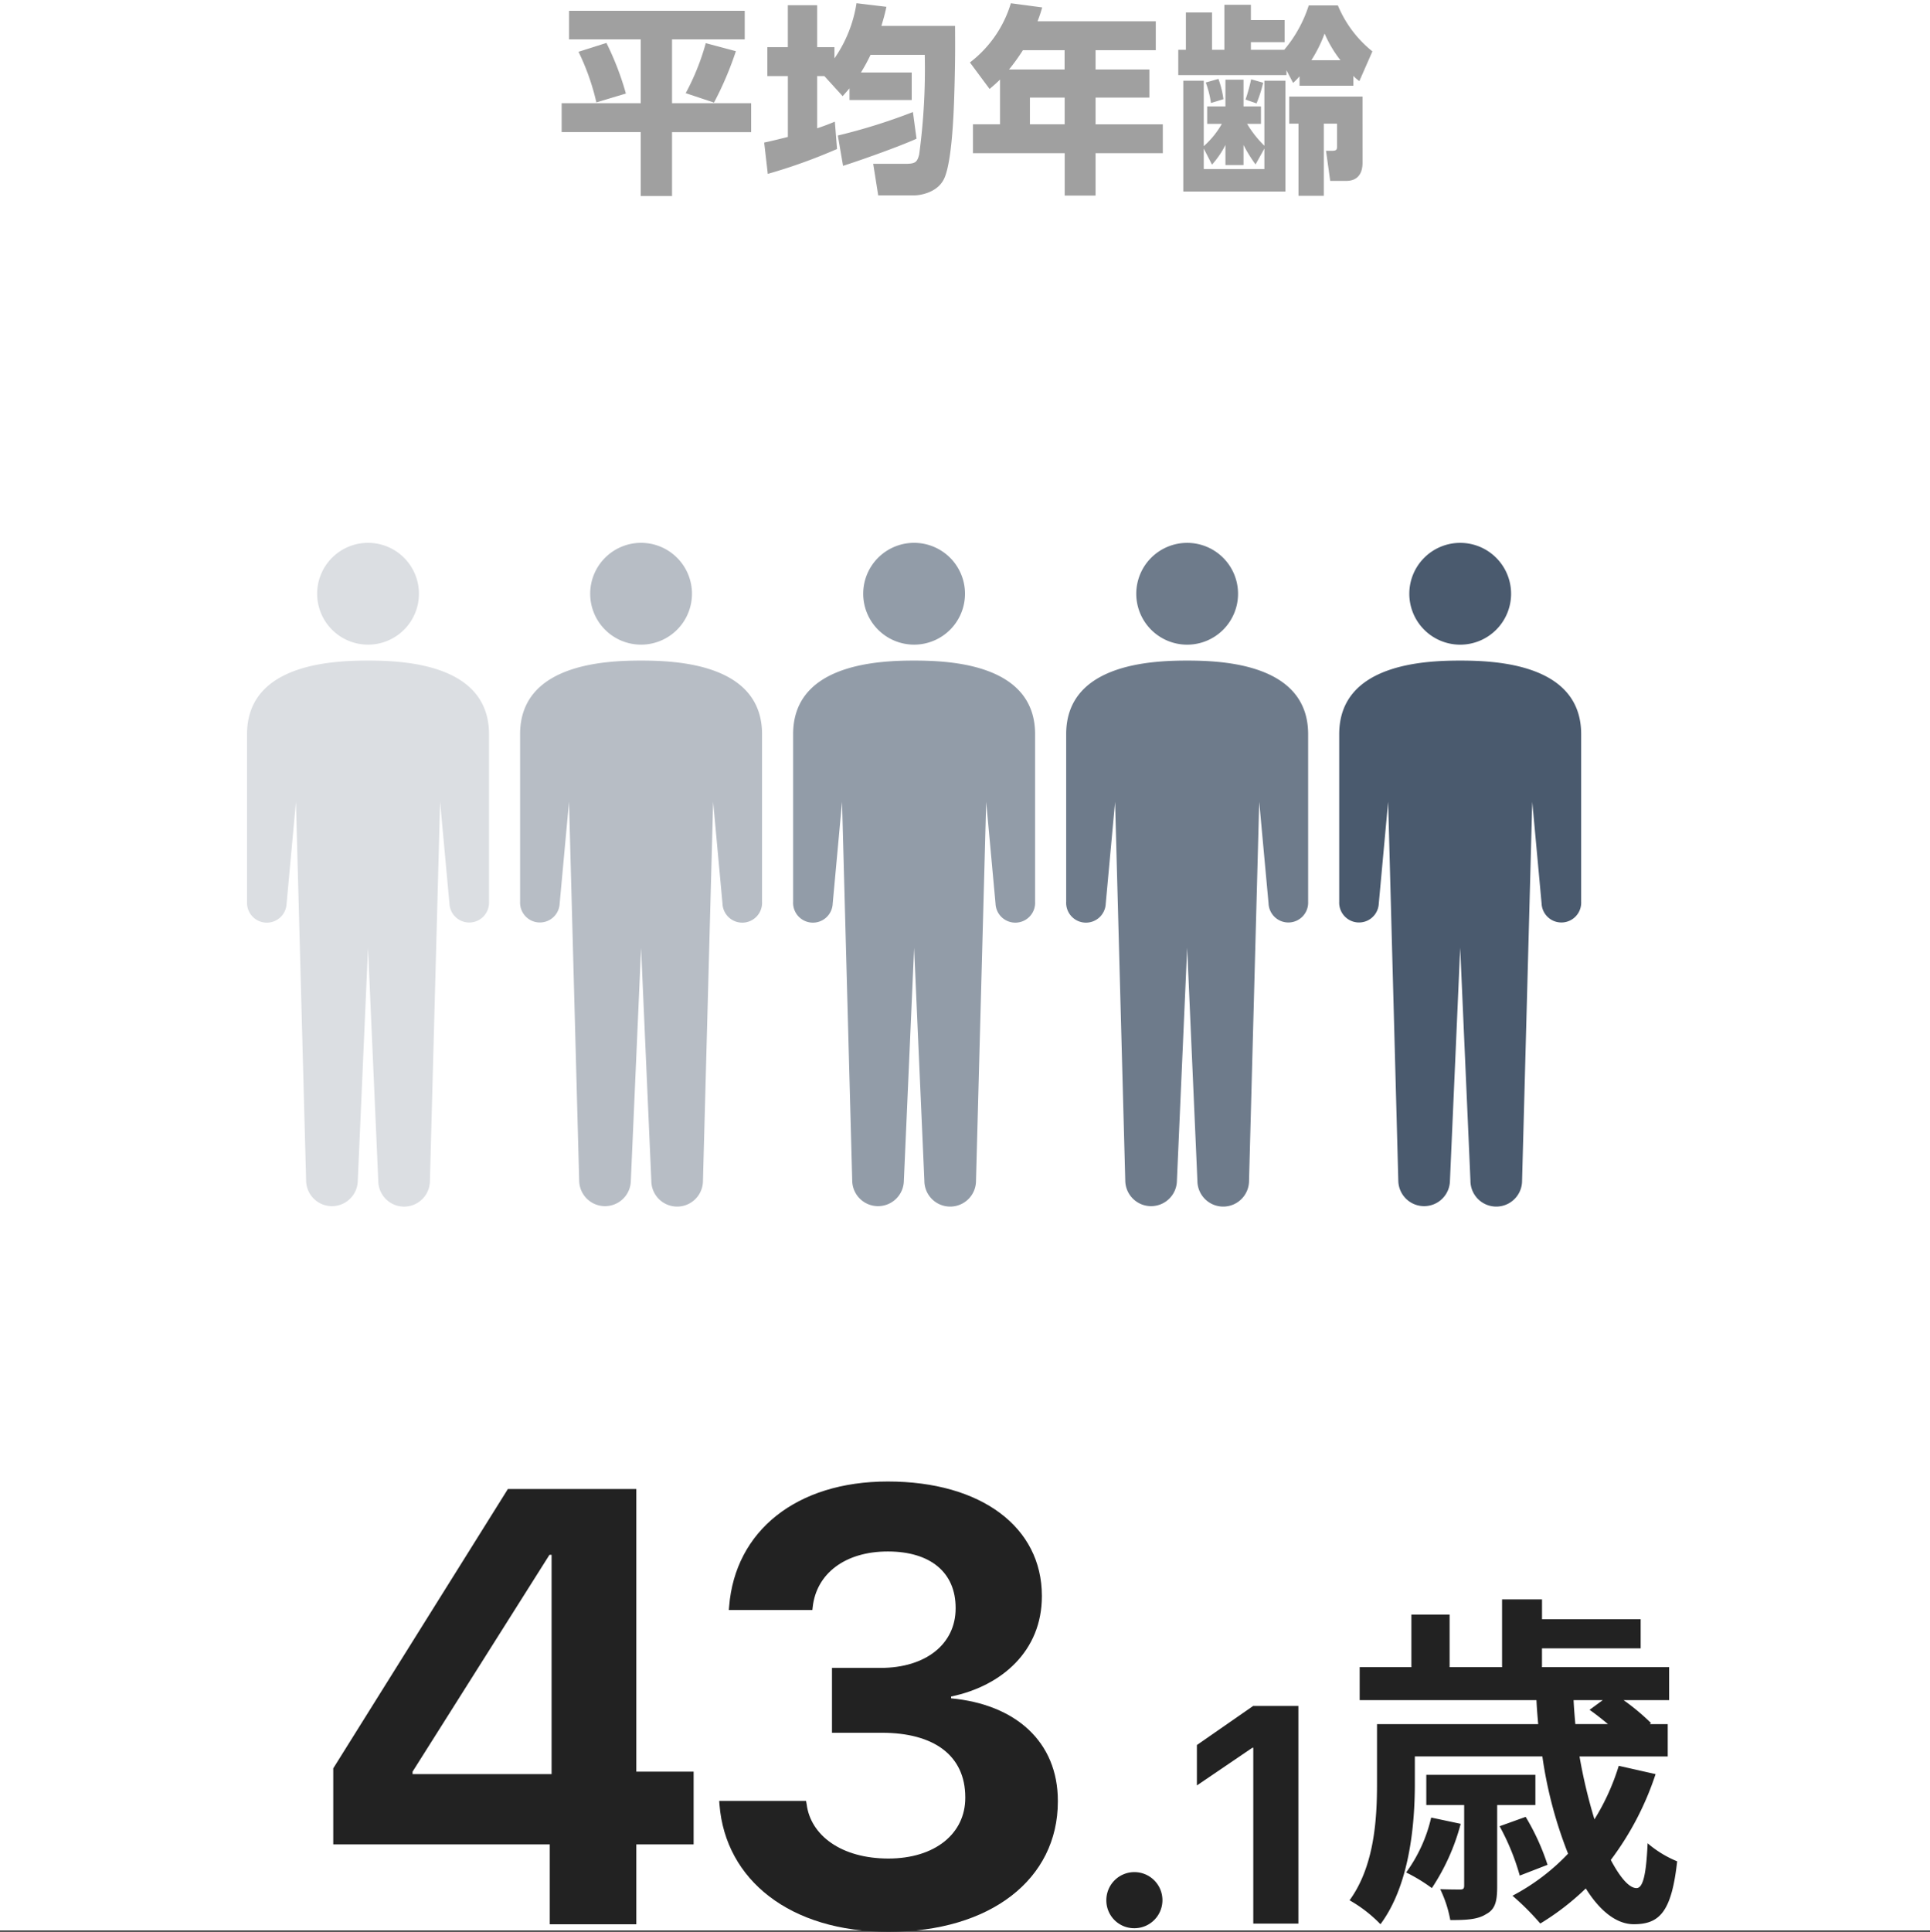 <svg xmlns="http://www.w3.org/2000/svg" width="250" height="250.179" viewBox="0 0 250 250.179">
  <rect x="0" y="0" width="250" height="250.179" fill="#333333" stroke="none"/>
  <defs>
    <style>
      .cls-1 {
        fill: #fff;
      }

      .cls-2 {
        fill: #a0a0a0;
      }

      .cls-3 {
        fill: #4a5a6e;
      }

      .cls-4 {
        fill: none;
        stroke: #fff;
        stroke-width: 6px;
      }

      .cls-5 {
        fill: #dbdee2;
      }

      .cls-6 {
        fill: #b7bdc5;
      }

      .cls-7 {
        fill: #929ca8;
      }

      .cls-8 {
        fill: #6e7b8b;
      }

      .cls-9 {
        fill: #222;
      }
    </style>
  </defs>
  <g id="レイヤー_2" data-name="レイヤー 2">
    <g id="works">
      <rect class="cls-1" width="250" height="250" transform="translate(250 0) rotate(90)"/>
      <g>
        <path class="cls-2" d="M73.715,1.4H96.466V5.1H87.053v8.269H97.3v3.744H87.053v8.268H83V17.108H72.753V13.364H83V5.1H73.715Zm4.836,4.16a37.14,37.14,0,0,1,2.523,6.553L77.251,13.26a30.429,30.429,0,0,0-2.314-6.553ZM95.322,6.629a43.4,43.4,0,0,1-2.834,6.657l-3.666-1.222a30.78,30.78,0,0,0,2.6-6.475Z"/>
        <path class="cls-2" d="M110.037,11.44c-.442.52-.545.624-.883,1.014l-2.367-2.6h-.936v6.761c1.3-.442,1.639-.6,2.289-.858l.285,3.536a70.866,70.866,0,0,1-8.97,3.224l-.467-4.056c.623-.13.987-.208,3.067-.728V9.853H99.4V6.109h2.651V.675h3.8V6.109h2.236V7.565a17.073,17.073,0,0,0,2.861-7.15l3.874.468c-.157.728-.312,1.352-.651,2.47h9.543c0,1.638.052,4.03-.1,8.815-.077,2.7-.312,8.554-1.248,10.816-.858,2.08-3.432,2.314-3.848,2.314h-4.759l-.649-4.082h4.16c1.3,0,1.534-.208,1.794-1.2A82.566,82.566,0,0,0,119.788,7.1h-7.02a22.551,22.551,0,0,1-1.248,2.288H118.1v3.562h-8.061Zm8.685,6.526c-2.5,1.118-7.618,2.912-9.517,3.51l-.675-3.926a75.146,75.146,0,0,0,9.724-3.042Z"/>
        <path class="cls-2" d="M149.713,2.755V6.5h-7.8V9h6.968v3.64h-6.968v3.458h8.71v3.744h-8.71v5.486h-4V19.838H126.027V16.094h3.509V10.3c-.441.442-.832.78-1.351,1.221l-2.549-3.432a15.1,15.1,0,0,0,5.305-7.67L135,.961c-.182.624-.26.884-.6,1.794ZM132.5,6.5a25.814,25.814,0,0,1-1.8,2.5h7.2V6.5Zm5.409,6.137h-4.5v3.458h4.5Z"/>
        <path class="cls-2" d="M173.3.7a14.974,14.974,0,0,0,4.472,5.954l-1.69,3.849a5.16,5.16,0,0,1-.78-.676V11.1h-6.969V9.88a8.4,8.4,0,0,1-.832.858L166.64,9.1v.624H152.625V6.447h.988V1.611h3.381V6.447H158.6V.623h3.432V2.6h4.369v2.86h-4.369v.988h4.317A16.788,16.788,0,0,0,169.526.7ZM156.37,16.042V13.78h2.366V10.322h2.34V13.78h2.261v2.262h-1.794a13.917,13.917,0,0,0,2.237,2.834V10.452h2.729V24.8H153.275V10.452h2.652v8.476a11.233,11.233,0,0,0,2.34-2.886Zm2.366,2.73a11.642,11.642,0,0,1-1.742,2.548l-1.067-2.08v2.652h7.853V19.24l-1.145,2.054a18.132,18.132,0,0,1-1.559-2.522v2.6h-2.34Zm-1.873-5.434a13.282,13.282,0,0,0-.676-2.653l1.639-.467a12.187,12.187,0,0,1,.649,2.626Zm4.472-.442a22.16,22.16,0,0,0,.729-2.627l1.559.443a17.636,17.636,0,0,1-.858,2.678Zm15.159,8.19c0,1.378-.624,2.34-2.106,2.34h-2.08l-.546-3.9h.806c.494,0,.624-.13.624-.494V16.016h-1.716V25.35H168.2V16.016H167v-3.51h9.491ZM173.634,7.8a15.515,15.515,0,0,1-2.055-3.458A17.627,17.627,0,0,1,169.864,7.8Z"/>
      </g>
      <g>
        <g>
          <g>
            <path class="cls-3" d="M54.266,76.894A6.592,6.592,0,1,1,47.674,70.3,6.593,6.593,0,0,1,54.266,76.894Z"/>
            <path class="cls-3" d="M47.674,85.548C42.994,85.548,32,86,32,95.077v21.7a2.565,2.565,0,1,0,5.124.244l1.211-13.181,1.319,49.073a3.345,3.345,0,0,0,6.689,0l1.328-30.17L49,152.916a3.344,3.344,0,0,0,6.688,0l1.32-49.073,1.21,13.181a2.565,2.565,0,1,0,5.125-.244v-21.7C63.344,86,52.354,85.548,47.674,85.548Z"/>
          </g>
          <g>
            <path class="cls-4" d="M54.266,76.894A6.592,6.592,0,1,1,47.674,70.3,6.593,6.593,0,0,1,54.266,76.894Z"/>
            <path class="cls-4" d="M47.674,85.548C42.994,85.548,32,86,32,95.077v21.7a2.565,2.565,0,1,0,5.124.244l1.211-13.181,1.319,49.073a3.345,3.345,0,0,0,6.689,0l1.328-30.17L49,152.916a3.344,3.344,0,0,0,6.688,0l1.32-49.073,1.21,13.181a2.565,2.565,0,1,0,5.125-.244v-21.7C63.344,86,52.354,85.548,47.674,85.548Z"/>
          </g>
          <g>
            <path class="cls-5" d="M54.266,76.894A6.592,6.592,0,1,1,47.674,70.3,6.593,6.593,0,0,1,54.266,76.894Z"/>
            <path class="cls-5" d="M47.674,85.548C42.994,85.548,32,86,32,95.077v21.7a2.565,2.565,0,1,0,5.124.244l1.211-13.181,1.319,49.073a3.345,3.345,0,0,0,6.689,0l1.328-30.17L49,152.916a3.344,3.344,0,0,0,6.688,0l1.32-49.073,1.21,13.181a2.565,2.565,0,1,0,5.125-.244v-21.7C63.344,86,52.354,85.548,47.674,85.548Z"/>
          </g>
        </g>
        <g>
          <g>
            <path class="cls-3" d="M89.634,76.894A6.592,6.592,0,1,1,83.042,70.3,6.593,6.593,0,0,1,89.634,76.894Z"/>
            <path class="cls-3" d="M83.041,85.548c-4.679,0-15.671.447-15.671,9.529v21.7a2.565,2.565,0,1,0,5.125.244l1.211-13.181,1.319,49.073a3.345,3.345,0,0,0,6.689,0l1.327-30.17,1.328,30.17a3.344,3.344,0,0,0,6.688,0l1.32-49.073,1.21,13.181a2.565,2.565,0,1,0,5.124-.244v-21.7C98.711,86,87.722,85.548,83.041,85.548Z"/>
          </g>
          <g>
            <path class="cls-4" d="M89.634,76.894A6.592,6.592,0,1,1,83.042,70.3,6.593,6.593,0,0,1,89.634,76.894Z"/>
            <path class="cls-4" d="M83.041,85.548c-4.679,0-15.671.447-15.671,9.529v21.7a2.565,2.565,0,1,0,5.125.244l1.211-13.181,1.319,49.073a3.345,3.345,0,0,0,6.689,0l1.327-30.17,1.328,30.17a3.344,3.344,0,0,0,6.688,0l1.32-49.073,1.21,13.181a2.565,2.565,0,1,0,5.124-.244v-21.7C98.711,86,87.722,85.548,83.041,85.548Z"/>
          </g>
          <g>
            <path class="cls-6" d="M89.634,76.894A6.592,6.592,0,1,1,83.042,70.3,6.593,6.593,0,0,1,89.634,76.894Z"/>
            <path class="cls-6" d="M83.041,85.548c-4.679,0-15.671.447-15.671,9.529v21.7a2.565,2.565,0,1,0,5.125.244l1.211-13.181,1.319,49.073a3.345,3.345,0,0,0,6.689,0l1.327-30.17,1.328,30.17a3.344,3.344,0,0,0,6.688,0l1.32-49.073,1.21,13.181a2.565,2.565,0,1,0,5.124-.244v-21.7C98.711,86,87.722,85.548,83.041,85.548Z"/>
          </g>
        </g>
        <g>
          <g>
            <path class="cls-3" d="M125,76.894A6.592,6.592,0,1,1,118.41,70.3,6.593,6.593,0,0,1,125,76.894Z"/>
            <path class="cls-3" d="M118.409,85.548c-4.68,0-15.671.447-15.671,9.529v21.7a2.565,2.565,0,1,0,5.124.244l1.211-13.181,1.319,49.073a3.345,3.345,0,0,0,6.689,0l1.328-30.17,1.328,30.17a3.344,3.344,0,0,0,6.688,0l1.32-49.073,1.21,13.181a2.565,2.565,0,1,0,5.124-.244v-21.7C134.079,86,123.089,85.548,118.409,85.548Z"/>
          </g>
          <g>
            <path class="cls-4" d="M125,76.894A6.592,6.592,0,1,1,118.41,70.3,6.593,6.593,0,0,1,125,76.894Z"/>
            <path class="cls-4" d="M118.409,85.548c-4.68,0-15.671.447-15.671,9.529v21.7a2.565,2.565,0,1,0,5.124.244l1.211-13.181,1.319,49.073a3.345,3.345,0,0,0,6.689,0l1.328-30.17,1.328,30.17a3.344,3.344,0,0,0,6.688,0l1.32-49.073,1.21,13.181a2.565,2.565,0,1,0,5.124-.244v-21.7C134.079,86,123.089,85.548,118.409,85.548Z"/>
          </g>
          <g>
            <path class="cls-7" d="M125,76.894A6.592,6.592,0,1,1,118.41,70.3,6.593,6.593,0,0,1,125,76.894Z"/>
            <path class="cls-7" d="M118.409,85.548c-4.68,0-15.671.447-15.671,9.529v21.7a2.565,2.565,0,1,0,5.124.244l1.211-13.181,1.319,49.073a3.345,3.345,0,0,0,6.689,0l1.328-30.17,1.328,30.17a3.344,3.344,0,0,0,6.688,0l1.32-49.073,1.21,13.181a2.565,2.565,0,1,0,5.124-.244v-21.7C134.079,86,123.089,85.548,118.409,85.548Z"/>
          </g>
        </g>
        <g>
          <g>
            <path class="cls-3" d="M160.369,76.894a6.592,6.592,0,1,1-6.592-6.591A6.593,6.593,0,0,1,160.369,76.894Z"/>
            <path class="cls-3" d="M153.777,85.548c-4.68,0-15.671.447-15.671,9.529v21.7a2.565,2.565,0,1,0,5.124.244l1.211-13.181,1.319,49.073a3.345,3.345,0,0,0,6.689,0l1.328-30.17,1.327,30.17a3.344,3.344,0,0,0,6.688,0l1.32-49.073,1.21,13.181a2.565,2.565,0,1,0,5.125-.244v-21.7C169.447,86,158.457,85.548,153.777,85.548Z"/>
          </g>
          <g>
            <path class="cls-4" d="M160.369,76.894a6.592,6.592,0,1,1-6.592-6.591A6.593,6.593,0,0,1,160.369,76.894Z"/>
            <path class="cls-4" d="M153.777,85.548c-4.68,0-15.671.447-15.671,9.529v21.7a2.565,2.565,0,1,0,5.124.244l1.211-13.181,1.319,49.073a3.345,3.345,0,0,0,6.689,0l1.328-30.17,1.327,30.17a3.344,3.344,0,0,0,6.688,0l1.32-49.073,1.21,13.181a2.565,2.565,0,1,0,5.125-.244v-21.7C169.447,86,158.457,85.548,153.777,85.548Z"/>
          </g>
          <g>
            <path class="cls-8" d="M160.369,76.894a6.592,6.592,0,1,1-6.592-6.591A6.593,6.593,0,0,1,160.369,76.894Z"/>
            <path class="cls-8" d="M153.777,85.548c-4.68,0-15.671.447-15.671,9.529v21.7a2.565,2.565,0,1,0,5.124.244l1.211-13.181,1.319,49.073a3.345,3.345,0,0,0,6.689,0l1.328-30.17,1.327,30.17a3.344,3.344,0,0,0,6.688,0l1.32-49.073,1.21,13.181a2.565,2.565,0,1,0,5.125-.244v-21.7C169.447,86,158.457,85.548,153.777,85.548Z"/>
          </g>
        </g>
        <g>
          <g>
            <path class="cls-3" d="M195.737,76.894a6.592,6.592,0,1,1-6.592-6.591A6.593,6.593,0,0,1,195.737,76.894Z"/>
            <path class="cls-3" d="M189.144,85.548c-4.679,0-15.671.447-15.671,9.529v21.7a2.565,2.565,0,1,0,5.125.244l1.211-13.181,1.319,49.073a3.345,3.345,0,0,0,6.689,0l1.327-30.17,1.328,30.17a3.344,3.344,0,0,0,6.688,0l1.32-49.073,1.21,13.181a2.565,2.565,0,1,0,5.125-.244v-21.7C204.815,86,193.825,85.548,189.144,85.548Z"/>
          </g>
          <g>
            <path class="cls-4" d="M195.737,76.894a6.592,6.592,0,1,1-6.592-6.591A6.593,6.593,0,0,1,195.737,76.894Z"/>
            <path class="cls-4" d="M189.144,85.548c-4.679,0-15.671.447-15.671,9.529v21.7a2.565,2.565,0,1,0,5.125.244l1.211-13.181,1.319,49.073a3.345,3.345,0,0,0,6.689,0l1.327-30.17,1.328,30.17a3.344,3.344,0,0,0,6.688,0l1.32-49.073,1.21,13.181a2.565,2.565,0,1,0,5.125-.244v-21.7C204.815,86,193.825,85.548,189.144,85.548Z"/>
          </g>
          <g>
            <path class="cls-3" d="M195.737,76.894a6.592,6.592,0,1,1-6.592-6.591A6.593,6.593,0,0,1,195.737,76.894Z"/>
            <path class="cls-3" d="M189.144,85.548c-4.679,0-15.671.447-15.671,9.529v21.7a2.565,2.565,0,1,0,5.125.244l1.211-13.181,1.319,49.073a3.345,3.345,0,0,0,6.689,0l1.327-30.17,1.328,30.17a3.344,3.344,0,0,0,6.688,0l1.32-49.073,1.21,13.181a2.565,2.565,0,1,0,5.125-.244v-21.7C204.815,86,193.825,85.548,189.144,85.548Z"/>
          </g>
        </g>
      </g>
      <g>
        <g>
          <path class="cls-9" d="M71.214,238.851H43.167v-9.844l22.618-36.171h16.64v36.6h7.422v9.414H82.425V249.2H71.214Zm.235-9.1v-28.4h-.274L53.441,229.437v.313Z"/>
          <path class="cls-9" d="M93.2,233.734l-.039-.508h11.25l.078.43c.507,4.023,4.492,7.031,10.586,7.031,6.054,0,9.961-3.242,9.961-7.851v-.079c0-5.39-4.024-8.359-10.821-8.359h-6.445V216h6.289c5.9,0,9.727-3.125,9.727-7.7v-.078c0-4.57-3.243-7.3-8.79-7.3-5.507,0-9.257,2.851-9.726,7.226l-.039.352H94.41l.039-.469c.781-9.766,8.711-16.172,20.546-16.172,12.149,0,19.961,5.938,19.961,14.8v.078c0,7.031-5.156,11.6-11.757,12.969v.234c8.359.781,13.828,5.625,13.828,13.281v.078c0,10.078-8.75,16.875-21.914,16.875C102.339,250.179,93.98,243.461,93.2,233.734Z"/>
          <path class="cls-9" d="M143.308,246.078a3.633,3.633,0,1,1,3.633,3.633A3.6,3.6,0,0,1,143.308,246.078Z"/>
          <path class="cls-9" d="M162.343,226.338h-.117l-7.188,4.882v-5.234l7.286-5.059h5.859v28.184h-5.84Z"/>
        </g>
        <path class="cls-9" d="M214.453,229.755a38.352,38.352,0,0,1-5.8,11.114c1.215,2.295,2.385,3.645,3.329,3.645.855,0,1.261-1.8,1.44-5.805a14.1,14.1,0,0,0,3.826,2.34c-.721,6.57-2.295,8.145-5.625,8.145-2.25,0-4.41-1.755-6.21-4.635a33.268,33.268,0,0,1-5.895,4.545,33.977,33.977,0,0,0-3.6-3.6,27.618,27.618,0,0,0,7.2-5.445,55.15,55.15,0,0,1-3.33-12.6H183.27v3.555c0,5.4-.72,13.184-4.455,18.179a17.722,17.722,0,0,0-4-3.1c3.24-4.455,3.555-10.62,3.555-15.12v-7.694h20.879c-.09-1.035-.18-2.07-.225-3.105h-22.9V215.9h6.7V209.1h4.949V215.9h6.795v-8.774h5.175v2.565h12.779v3.779H199.739v2.43h16.469v4.275h-5.894a29.492,29.492,0,0,1,3.555,2.97l-.181.135h2.34v4.185H204.6a67.956,67.956,0,0,0,1.935,8.145,29.4,29.4,0,0,0,3.149-6.931Zm-25.244,6.435a27.9,27.9,0,0,1-3.735,8.324,21.772,21.772,0,0,0-3.329-2.025,19.425,19.425,0,0,0,3.24-7.109Zm4.725-2.431v10.53c0,1.89-.225,2.97-1.439,3.6-1.125.72-2.656.765-4.635.765a15.469,15.469,0,0,0-1.305-4c1.169.045,2.25.045,2.565.045.449,0,.54-.135.54-.54v-10.4h-4.905v-3.914h14.129v3.914Zm2.925,9.135a29.885,29.885,0,0,0-2.61-6.389l3.375-1.216a29.852,29.852,0,0,1,2.835,6.21Zm6.975-22.724c.045,1.035.135,2.07.225,3.105h4.229c-.809-.675-1.664-1.35-2.384-1.845l1.71-1.26Z"/>
      </g>
    </g>
  </g>
</svg>
